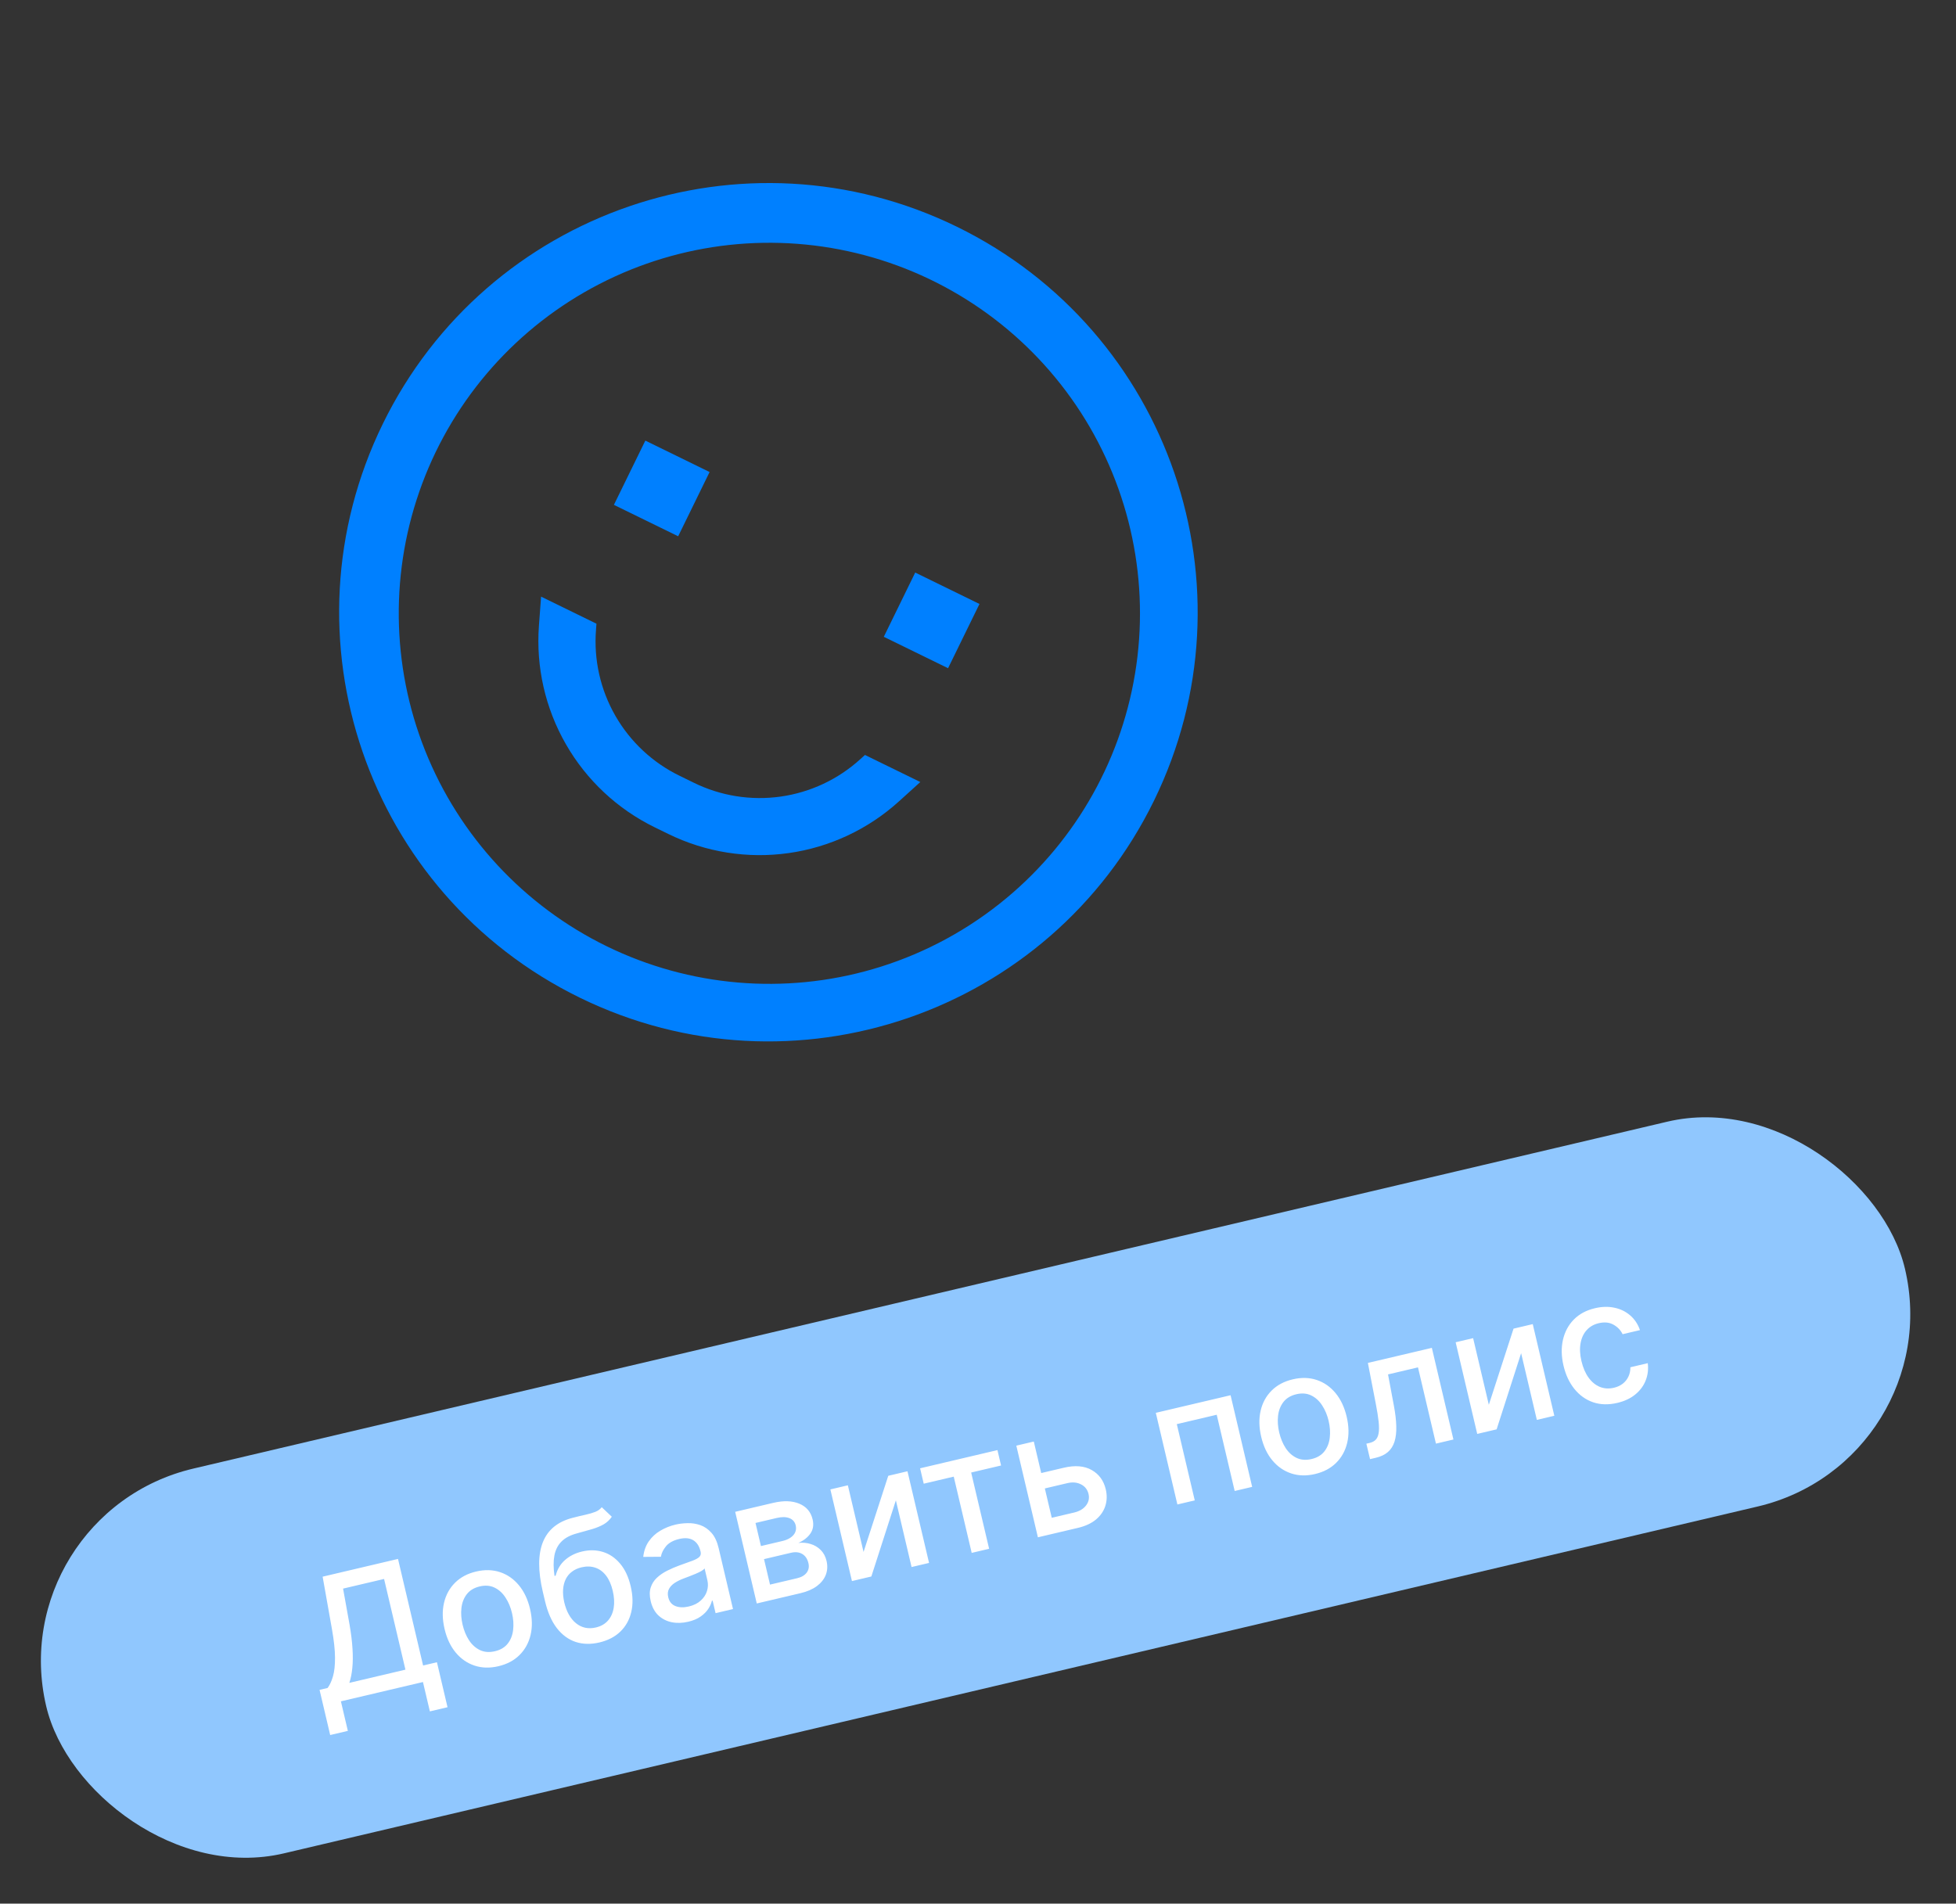 <?xml version="1.0" encoding="UTF-8"?> <svg xmlns="http://www.w3.org/2000/svg" width="188" height="183" viewBox="0 0 188 183" fill="none"><rect x="0" y="0" width="188" height="183" fill="#333333" stroke="none"/><rect x="0.088" y="145.532" width="183.536" height="38" rx="19" transform="rotate(-13.246 0.088 145.532)" fill="#90C7FE"></rect><path d="M31.736 166.793L30.714 162.451L31.488 162.269C31.7 161.985 31.872 161.612 32.005 161.148C32.139 160.685 32.203 160.087 32.2 159.353C32.197 158.619 32.098 157.7 31.902 156.596L31.01 151.57L38.254 149.864L40.666 160.109L41.996 159.796L43.014 164.12L41.317 164.52L40.652 161.698L32.766 163.554L33.434 166.394L31.736 166.793ZM33.576 161.778L38.968 160.508L36.916 151.79L32.975 152.717L33.6 156.196C33.746 157.038 33.839 157.803 33.88 158.491C33.925 159.179 33.919 159.798 33.863 160.348C33.81 160.893 33.714 161.37 33.576 161.778ZM47.907 160.178C47.081 160.372 46.316 160.353 45.611 160.119C44.906 159.885 44.304 159.468 43.803 158.868C43.303 158.267 42.945 157.512 42.731 156.602C42.516 155.688 42.498 154.849 42.677 154.084C42.856 153.319 43.209 152.675 43.736 152.152C44.262 151.628 44.938 151.269 45.764 151.075C46.59 150.881 47.356 150.9 48.06 151.134C48.765 151.368 49.368 151.787 49.87 152.391C50.371 152.995 50.73 153.754 50.945 154.668C51.159 155.578 51.176 156.414 50.996 157.175C50.816 157.935 50.462 158.578 49.936 159.101C49.409 159.625 48.733 159.983 47.907 160.178ZM47.574 158.737C48.109 158.611 48.52 158.365 48.805 157.999C49.09 157.633 49.261 157.196 49.319 156.686C49.38 156.175 49.344 155.636 49.211 155.07C49.079 154.508 48.871 154.012 48.588 153.582C48.309 153.148 47.959 152.829 47.54 152.625C47.12 152.421 46.643 152.382 46.108 152.508C45.568 152.635 45.155 152.883 44.867 153.254C44.582 153.623 44.41 154.066 44.35 154.58C44.292 155.09 44.329 155.626 44.462 156.188C44.595 156.754 44.801 157.253 45.08 157.683C45.363 158.113 45.713 158.428 46.132 158.628C46.554 158.828 47.035 158.864 47.574 158.737ZM57.837 144.892L58.804 145.808C58.597 146.111 58.337 146.354 58.025 146.536C57.715 146.714 57.346 146.868 56.916 146.997C56.486 147.123 55.992 147.261 55.434 147.413C54.804 147.581 54.314 147.842 53.965 148.194C53.616 148.543 53.389 148.992 53.284 149.541C53.182 150.086 53.186 150.739 53.297 151.499L53.406 151.474C53.564 150.859 53.865 150.357 54.31 149.966C54.758 149.573 55.302 149.302 55.941 149.152C56.652 148.984 57.323 148.998 57.954 149.192C58.585 149.387 59.133 149.76 59.598 150.313C60.066 150.861 60.406 151.586 60.618 152.488C60.834 153.402 60.851 154.231 60.671 154.976C60.495 155.72 60.146 156.345 59.623 156.851C59.104 157.353 58.433 157.7 57.611 157.894C56.789 158.087 56.028 158.071 55.329 157.844C54.633 157.612 54.03 157.169 53.52 156.514C53.015 155.858 52.635 154.991 52.382 153.912L52.176 153.041C51.702 151.025 51.705 149.425 52.184 148.238C52.663 147.052 53.615 146.277 55.039 145.913C55.499 145.793 55.911 145.694 56.276 145.616C56.641 145.534 56.954 145.442 57.217 145.34C57.482 145.233 57.689 145.084 57.837 144.892ZM57.278 156.453C57.756 156.34 58.138 156.123 58.426 155.801C58.716 155.474 58.902 155.065 58.984 154.574C59.066 154.082 59.036 153.533 58.893 152.925C58.752 152.328 58.539 151.843 58.254 151.471C57.968 151.098 57.626 150.844 57.227 150.708C56.827 150.568 56.384 150.555 55.898 150.669C55.539 150.754 55.232 150.893 54.979 151.085C54.725 151.274 54.525 151.513 54.379 151.802C54.237 152.089 54.151 152.42 54.122 152.794C54.096 153.164 54.132 153.573 54.23 154.022C54.444 154.932 54.823 155.608 55.367 156.049C55.914 156.489 56.551 156.624 57.278 156.453ZM66.15 155.902C65.592 156.033 65.062 156.049 64.563 155.949C64.062 155.844 63.633 155.625 63.275 155.289C62.922 154.953 62.677 154.496 62.541 153.918C62.424 153.421 62.423 152.989 62.539 152.623C62.654 152.257 62.853 151.942 63.134 151.678C63.415 151.414 63.745 151.187 64.124 150.997C64.503 150.807 64.895 150.638 65.3 150.49C65.813 150.305 66.23 150.154 66.549 150.039C66.868 149.919 67.092 149.796 67.219 149.669C67.347 149.542 67.386 149.376 67.338 149.169L67.328 149.129C67.21 148.628 66.977 148.273 66.63 148.064C66.286 147.855 65.836 147.815 65.282 147.946C64.704 148.082 64.28 148.317 64.007 148.651C63.738 148.981 63.577 149.316 63.523 149.655L61.825 149.668C61.89 149.087 62.068 148.589 62.357 148.174C62.65 147.754 63.02 147.413 63.466 147.15C63.912 146.884 64.401 146.688 64.932 146.563C65.284 146.48 65.667 146.435 66.081 146.426C66.497 146.413 66.903 146.474 67.299 146.611C67.698 146.747 68.056 146.992 68.373 147.345C68.69 147.695 68.923 148.19 69.075 148.833L70.452 154.683L68.777 155.078L68.493 153.873L68.424 153.889C68.366 154.137 68.251 154.394 68.079 154.661C67.908 154.927 67.665 155.172 67.35 155.395C67.036 155.619 66.635 155.788 66.15 155.902ZM66.199 154.437C66.673 154.326 67.056 154.137 67.349 153.87C67.645 153.603 67.845 153.297 67.95 152.954C68.058 152.606 68.071 152.257 67.989 151.909L67.721 150.774C67.675 150.849 67.57 150.935 67.406 151.03C67.246 151.12 67.059 151.21 66.847 151.3C66.633 151.387 66.424 151.47 66.221 151.551C66.017 151.627 65.847 151.691 65.71 151.744C65.387 151.864 65.1 152.006 64.848 152.171C64.6 152.334 64.415 152.529 64.295 152.755C64.178 152.976 64.155 153.24 64.227 153.546C64.327 153.97 64.559 154.254 64.924 154.398C65.288 154.539 65.713 154.552 66.199 154.437ZM72.736 154.146L70.662 145.335L74.316 144.475C75.31 144.241 76.148 144.268 76.829 144.556C77.509 144.84 77.934 145.343 78.105 146.065C78.226 146.582 78.158 147.03 77.9 147.409C77.642 147.789 77.254 148.094 76.736 148.325C77.14 148.278 77.529 148.312 77.903 148.425C78.276 148.535 78.6 148.726 78.873 148.996C79.15 149.266 79.341 149.621 79.445 150.06C79.554 150.527 79.531 150.968 79.375 151.384C79.218 151.797 78.933 152.158 78.522 152.469C78.114 152.775 77.589 153.003 76.946 153.155L72.736 154.146ZM74.01 152.332L76.609 151.721C77.033 151.621 77.342 151.441 77.535 151.182C77.728 150.922 77.784 150.619 77.702 150.271C77.606 149.862 77.41 149.569 77.114 149.392C76.817 149.212 76.457 149.172 76.032 149.271L73.434 149.883L74.01 152.332ZM73.138 148.627L75.197 148.142C75.519 148.067 75.783 147.956 75.991 147.81C76.203 147.663 76.35 147.492 76.433 147.295C76.518 147.093 76.534 146.875 76.479 146.642C76.398 146.302 76.196 146.069 75.872 145.943C75.548 145.818 75.143 145.812 74.658 145.926L72.616 146.407L73.138 148.627ZM83 149.193L85.375 141.872L87.222 141.437L89.296 150.248L87.615 150.643L86.106 144.231L83.749 151.553L81.885 151.992L79.811 143.182L81.492 142.786L83 149.193ZM88.783 142.632L88.435 141.152L95.869 139.402L96.217 140.882L93.343 141.558L95.069 148.889L93.394 149.283L91.668 141.953L88.783 142.632ZM99.686 141.7L102.244 141.098C103.323 140.844 104.215 140.916 104.923 141.315C105.63 141.713 106.083 142.335 106.282 143.18C106.412 143.731 106.398 144.256 106.242 144.757C106.085 145.258 105.787 145.696 105.346 146.07C104.904 146.44 104.324 146.71 103.605 146.879L99.757 147.785L97.683 138.975L99.363 138.579L101.089 145.91L103.257 145.399C103.75 145.283 104.125 145.06 104.382 144.729C104.639 144.394 104.719 144.026 104.625 143.625C104.525 143.2 104.285 142.891 103.904 142.698C103.523 142.502 103.086 142.461 102.593 142.577L100.034 143.18L99.686 141.7ZM113.164 144.629L111.09 135.819L118.277 134.127L120.351 142.937L118.671 143.333L116.945 136.003L113.108 136.906L114.833 144.236L113.164 144.629ZM126.397 141.702C125.571 141.896 124.806 141.877 124.101 141.643C123.396 141.409 122.794 140.992 122.293 140.392C121.792 139.791 121.435 139.036 121.221 138.126C121.006 137.212 120.988 136.373 121.167 135.608C121.346 134.843 121.699 134.199 122.226 133.676C122.752 133.152 123.428 132.794 124.254 132.599C125.08 132.405 125.846 132.424 126.55 132.658C127.255 132.892 127.858 133.311 128.36 133.915C128.861 134.519 129.22 135.278 129.435 136.192C129.649 137.102 129.666 137.938 129.486 138.699C129.306 139.459 128.952 140.102 128.426 140.625C127.899 141.149 127.223 141.508 126.397 141.702ZM126.064 140.261C126.599 140.135 127.01 139.889 127.295 139.523C127.58 139.157 127.751 138.72 127.809 138.21C127.87 137.699 127.834 137.16 127.701 136.594C127.569 136.032 127.361 135.536 127.078 135.106C126.799 134.672 126.449 134.353 126.03 134.149C125.61 133.945 125.133 133.906 124.598 134.032C124.058 134.159 123.645 134.407 123.357 134.778C123.072 135.147 122.9 135.59 122.84 136.104C122.782 136.614 122.819 137.15 122.952 137.712C123.085 138.278 123.291 138.777 123.57 139.207C123.853 139.637 124.203 139.952 124.622 140.152C125.044 140.352 125.525 140.388 126.064 140.261ZM131.682 140.27L131.327 138.786L131.643 138.712C131.887 138.654 132.08 138.554 132.22 138.412C132.363 138.266 132.458 138.054 132.506 137.776C132.554 137.498 132.554 137.131 132.507 136.674C132.459 136.213 132.369 135.641 132.236 134.958L131.473 131.021L137.622 129.574L139.696 138.384L138.015 138.78L136.289 131.449L133.41 132.127L133.977 135.153C134.114 135.888 134.189 136.54 134.202 137.11C134.219 137.679 134.163 138.171 134.034 138.585C133.905 138.994 133.693 139.329 133.398 139.588C133.103 139.843 132.715 140.027 132.233 140.141L131.682 140.27ZM143.098 135.047L145.473 127.726L147.32 127.291L149.393 136.101L147.713 136.497L146.203 130.084L143.847 137.407L141.983 137.846L139.909 129.035L141.589 128.64L143.098 135.047ZM155.452 134.863C154.6 135.063 153.82 135.043 153.113 134.802C152.41 134.556 151.813 134.129 151.323 133.522C150.833 132.915 150.484 132.17 150.276 131.286C150.065 130.392 150.048 129.562 150.223 128.799C150.398 128.031 150.745 127.382 151.266 126.852C151.787 126.322 152.463 125.959 153.292 125.764C153.962 125.606 154.587 125.59 155.17 125.715C155.751 125.837 156.255 126.081 156.68 126.449C157.11 126.816 157.425 127.289 157.626 127.867L155.956 128.26C155.767 127.869 155.473 127.563 155.074 127.342C154.679 127.12 154.208 127.074 153.661 127.202C153.183 127.315 152.794 127.54 152.494 127.877C152.197 128.209 152.004 128.63 151.914 129.139C151.823 129.645 151.851 130.211 151.999 130.839C152.15 131.481 152.378 132.013 152.683 132.433C152.988 132.854 153.348 133.15 153.764 133.323C154.184 133.494 154.637 133.523 155.122 133.409C155.447 133.332 155.728 133.204 155.964 133.023C156.203 132.838 156.385 132.611 156.512 132.343C156.642 132.074 156.707 131.773 156.704 131.438L158.374 131.045C158.447 131.629 158.381 132.182 158.176 132.702C157.972 133.222 157.64 133.672 157.18 134.05C156.724 134.428 156.148 134.699 155.452 134.863Z" fill="white"></path><g clip-path="url(#clip0_224_106)"><path d="M91.976 21.799C71.51 11.791 46.806 20.27 36.798 40.736C26.791 61.202 35.27 85.905 55.736 95.913C76.202 105.92 100.905 97.442 110.913 76.975C120.92 56.51 112.442 31.806 91.976 21.799ZM85.461 92.669C77.084 95.53 67.943 95.17 59.818 91.659C51.693 88.148 45.166 81.738 41.508 73.677C37.852 65.617 37.326 56.483 40.036 48.057C42.745 39.63 48.494 32.514 56.164 28.095C63.833 23.676 72.873 22.271 81.522 24.153C90.171 26.035 97.809 31.069 102.949 38.276C108.088 45.482 110.361 54.344 109.324 63.134C108.287 71.924 104.014 80.014 97.338 85.826C93.859 88.854 89.825 91.178 85.461 92.669Z" fill="#0080FF"></path><path d="M62.026 42.357L68.202 45.377L65.182 51.553L59.006 48.533L62.026 42.357ZM87.966 55.041L94.142 58.061L91.122 64.237L84.946 61.217L87.966 55.041ZM82.696 72.974C80.561 74.918 77.89 76.174 75.031 76.578C72.172 76.982 69.257 76.515 66.668 75.238L65.34 74.589C62.742 73.329 60.583 71.316 59.146 68.811C57.709 66.306 57.06 63.427 57.284 60.548L57.328 59.957L52.007 57.356L51.8 60.14C51.504 64.113 52.406 68.084 54.389 71.54C56.371 74.997 59.344 77.78 62.924 79.53L64.252 80.179C67.831 81.93 71.853 82.567 75.799 82.01C79.744 81.452 83.432 79.725 86.386 77.052L88.456 75.178L83.135 72.576L82.696 72.974Z" fill="#0080FF"></path></g><defs><clipPath id="clip0_224_106"><rect width="88" height="88" fill="white" transform="translate(53.656) rotate(26.058)"></rect></clipPath></defs></svg> 